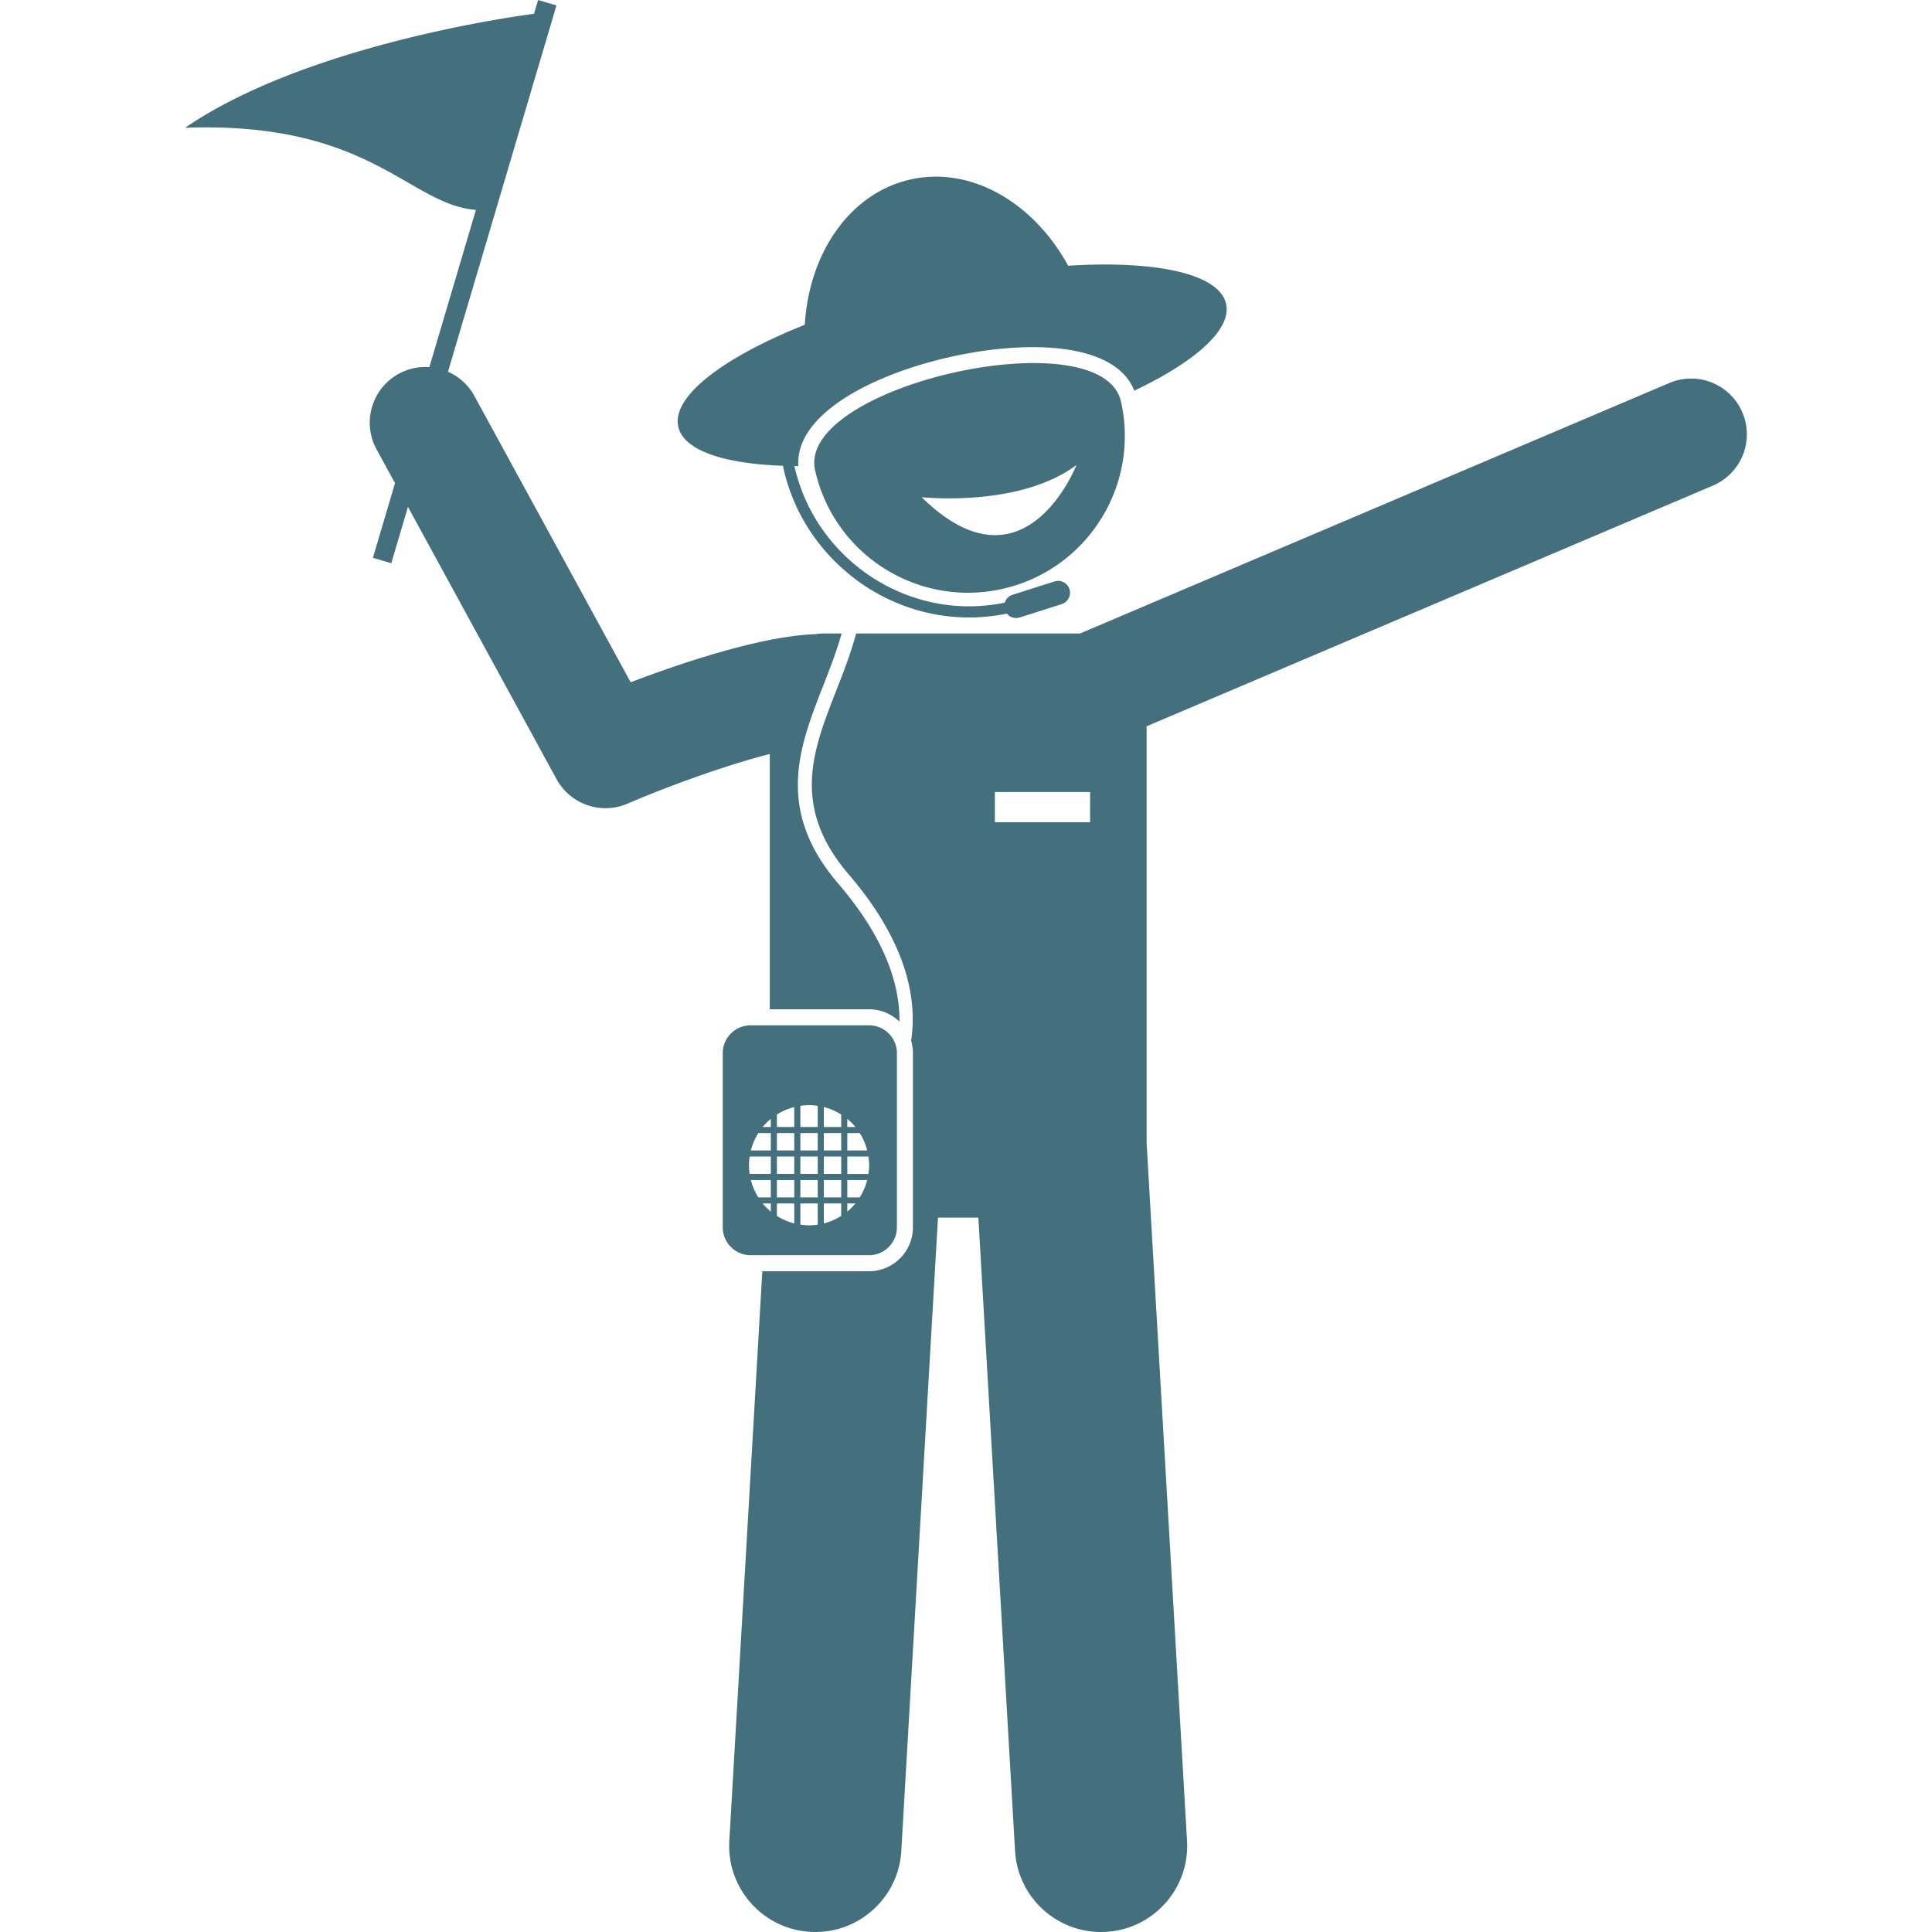 <svg xmlns="http://www.w3.org/2000/svg" version="1.1" xmlns:xlink="http://www.w3.org/1999/xlink" width="512" height="512" x="0" y="0" viewBox="0 0 224.169 277.318" style="enable-background:new 0 0 512 512" xml:space="preserve" class=""><g><path d="M219.296 69.701a8 8 0 0 0 4.233-10.492 7.998 7.998 0 0 0-10.491-4.233l-84.592 35.955H96.313c-.755 2.819-1.814 5.544-2.869 8.236-3.351 8.555-6.516 16.636 1.815 26.354 8.567 9.994 9.812 18.196 8.948 23.873.166.564.26 1.16.26 1.777v25c0 3.474-2.826 6.3-6.3 6.3H82.848l-4.736 81.768c-.395 6.819 4.813 12.663 11.628 13.058 6.817.395 12.664-4.809 13.059-11.628l5.265-90.889h5.796l5.265 90.889c.395 6.819 6.243 12.022 13.059 11.628 6.815-.395 12.023-6.239 11.628-13.058l-5.803-100.189v-59.799zm-103.068 43.987h13.667v4.333h-13.667z" fill="#446f7d" opacity="1" data-original="#000000" class=""></path><path d="M35.056 52.698a7.95 7.95 0 0 0-4.388.952 8 8 0 0 0-3.189 10.855l2.646 4.848-3.172 10.711 2.637.781 2.394-8.085 21.329 39.079a8 8 0 0 0 10.187 3.515c5.218-2.247 13.673-5.407 20.418-7.125v36.644h14.25c1.693 0 3.23.675 4.363 1.766.067-4.997-1.836-11.703-8.789-19.815-9.112-10.631-5.577-19.657-2.159-28.386.963-2.459 1.933-4.946 2.649-7.506h-2.586c-.387 0-.764.038-1.135.093-7.822.273-19.264 4.128-26.562 6.905L41.522 56.839a7.953 7.953 0 0 0-3.795-3.479L53.298.78 50.662 0l-.585 1.977C46.263 2.482 17.036 6.67 0 18.339c26.613-.959 32.075 11.027 41.739 11.791z" fill="#446f7d" opacity="1" data-original="#000000" class=""></path><path d="M112.523 88.631c1.812 0 3.633-.193 5.424-.555.43.53 1.156.777 1.844.558l5.083-1.616.953-.303a1.69 1.69 0 0 0 .634-.374 1.713 1.713 0 0 0 .477-1.772 1.708 1.708 0 0 0-1.163-1.123 1.69 1.69 0 0 0-.983.013l-6.036 1.919c-.552.175-.951.61-1.112 1.127a25.815 25.815 0 0 1-5.121.526c-8.169 0-15.692-3.976-20.454-10.228a25.433 25.433 0 0 1-4.602-9.851l-.012-.059c.188.002.379.002.569.003-.507-7.309 10.338-13.084 21.809-15.658s23.744-1.984 26.407 4.84c8.779-4.173 14.001-8.783 13.175-12.465-.972-4.334-10.066-6.255-22.67-5.474-4.961-9.062-13.924-14.329-22.628-12.376S89.558 36.306 88.944 46.619c-11.729 4.679-19.13 10.3-18.158 14.634.762 3.396 6.514 5.309 15.03 5.603a10 10 0 0 0 .089.445c1.366 6.084 4.778 11.339 9.395 15.115a27.787 27.787 0 0 0 2.056 1.54c4.391 2.961 9.64 4.675 15.167 4.675z" fill="#446f7d" opacity="1" data-original="#000000" class=""></path><path d="M90.423 67.502c2.72 12.125 14.755 19.749 26.88 17.029 12.126-2.721 19.749-14.755 17.029-26.88-2.721-12.126-46.629-2.275-43.909 9.851zm15.297 3.867s14.027 1.53 22.22-4.627c0 0-7.429 19.158-22.22 4.627zM98.167 147.172h-17c-2.2 0-4 1.8-4 4v25c0 2.2 1.8 4 4 4h17c2.2 0 4-1.8 4-4v-25c0-2.2-1.8-4-4-4zm-6.49 28.435v-2.862h2.493v1.789a8.58 8.58 0 0 1-2.493 1.073zm-4.243-2.862v2.862a8.58 8.58 0 0 1-2.493-1.073v-1.789zm-2.493-.875v-2.493h2.493v2.493zm-4.01-4.615c0-.424.041-.838.1-1.247h3.035v2.493h-3.035a8.655 8.655 0 0 1-.1-1.246zm6.503-4.614v2.493h-2.493v-2.493zm-2.493-.875v-1.789a8.58 8.58 0 0 1 2.493-1.073v2.862zm9.229.875v2.493h-2.493v-2.493zm-2.493-.875v-2.862a8.58 8.58 0 0 1 2.493 1.073v1.789zm-3.368 4.243h2.493v2.493h-2.493zm-.875 2.493h-2.493v-2.493h2.493zm4.243-2.493h2.493v2.493h-2.493zm-.875-.875h-2.493v-2.493h2.493zm-6.736 0h-2.862a8.58 8.58 0 0 1 1.073-2.493h1.789zm0 4.243v2.493h-1.789a8.58 8.58 0 0 1-1.073-2.493zm4.243 0h2.493v2.493h-2.493zm3.368 0h2.493v2.493h-2.493zm3.368 3.368h1.163c-.35.423-.739.813-1.163 1.163zm1.789-.875h-1.789v-2.493h2.862a8.58 8.58 0 0 1-1.073 2.493zm1.347-4.615c0 .424-.041.838-.1 1.247h-3.035v-2.493h3.035c.059.408.1.822.1 1.246zm-.274-2.121h-2.862v-2.493h1.789a8.58 8.58 0 0 1 1.073 2.493zm-1.699-3.368h-1.163v-1.163c.424.35.813.739 1.163 1.163zm-5.406-3.035v3.035h-2.493v-3.035c.408-.059.822-.1 1.247-.1s.838.04 1.246.1zm-6.736 1.872v1.163h-1.163c.35-.424.739-.813 1.163-1.163zm-1.163 12.142h1.163v1.163a8.694 8.694 0 0 1-1.163-1.163zm5.406 3.035v-3.035h2.493v3.035c-.408.059-.822.1-1.247.1s-.838-.041-1.246-.1z" fill="#446f7d" opacity="1" data-original="#000000" class=""></path></g></svg>